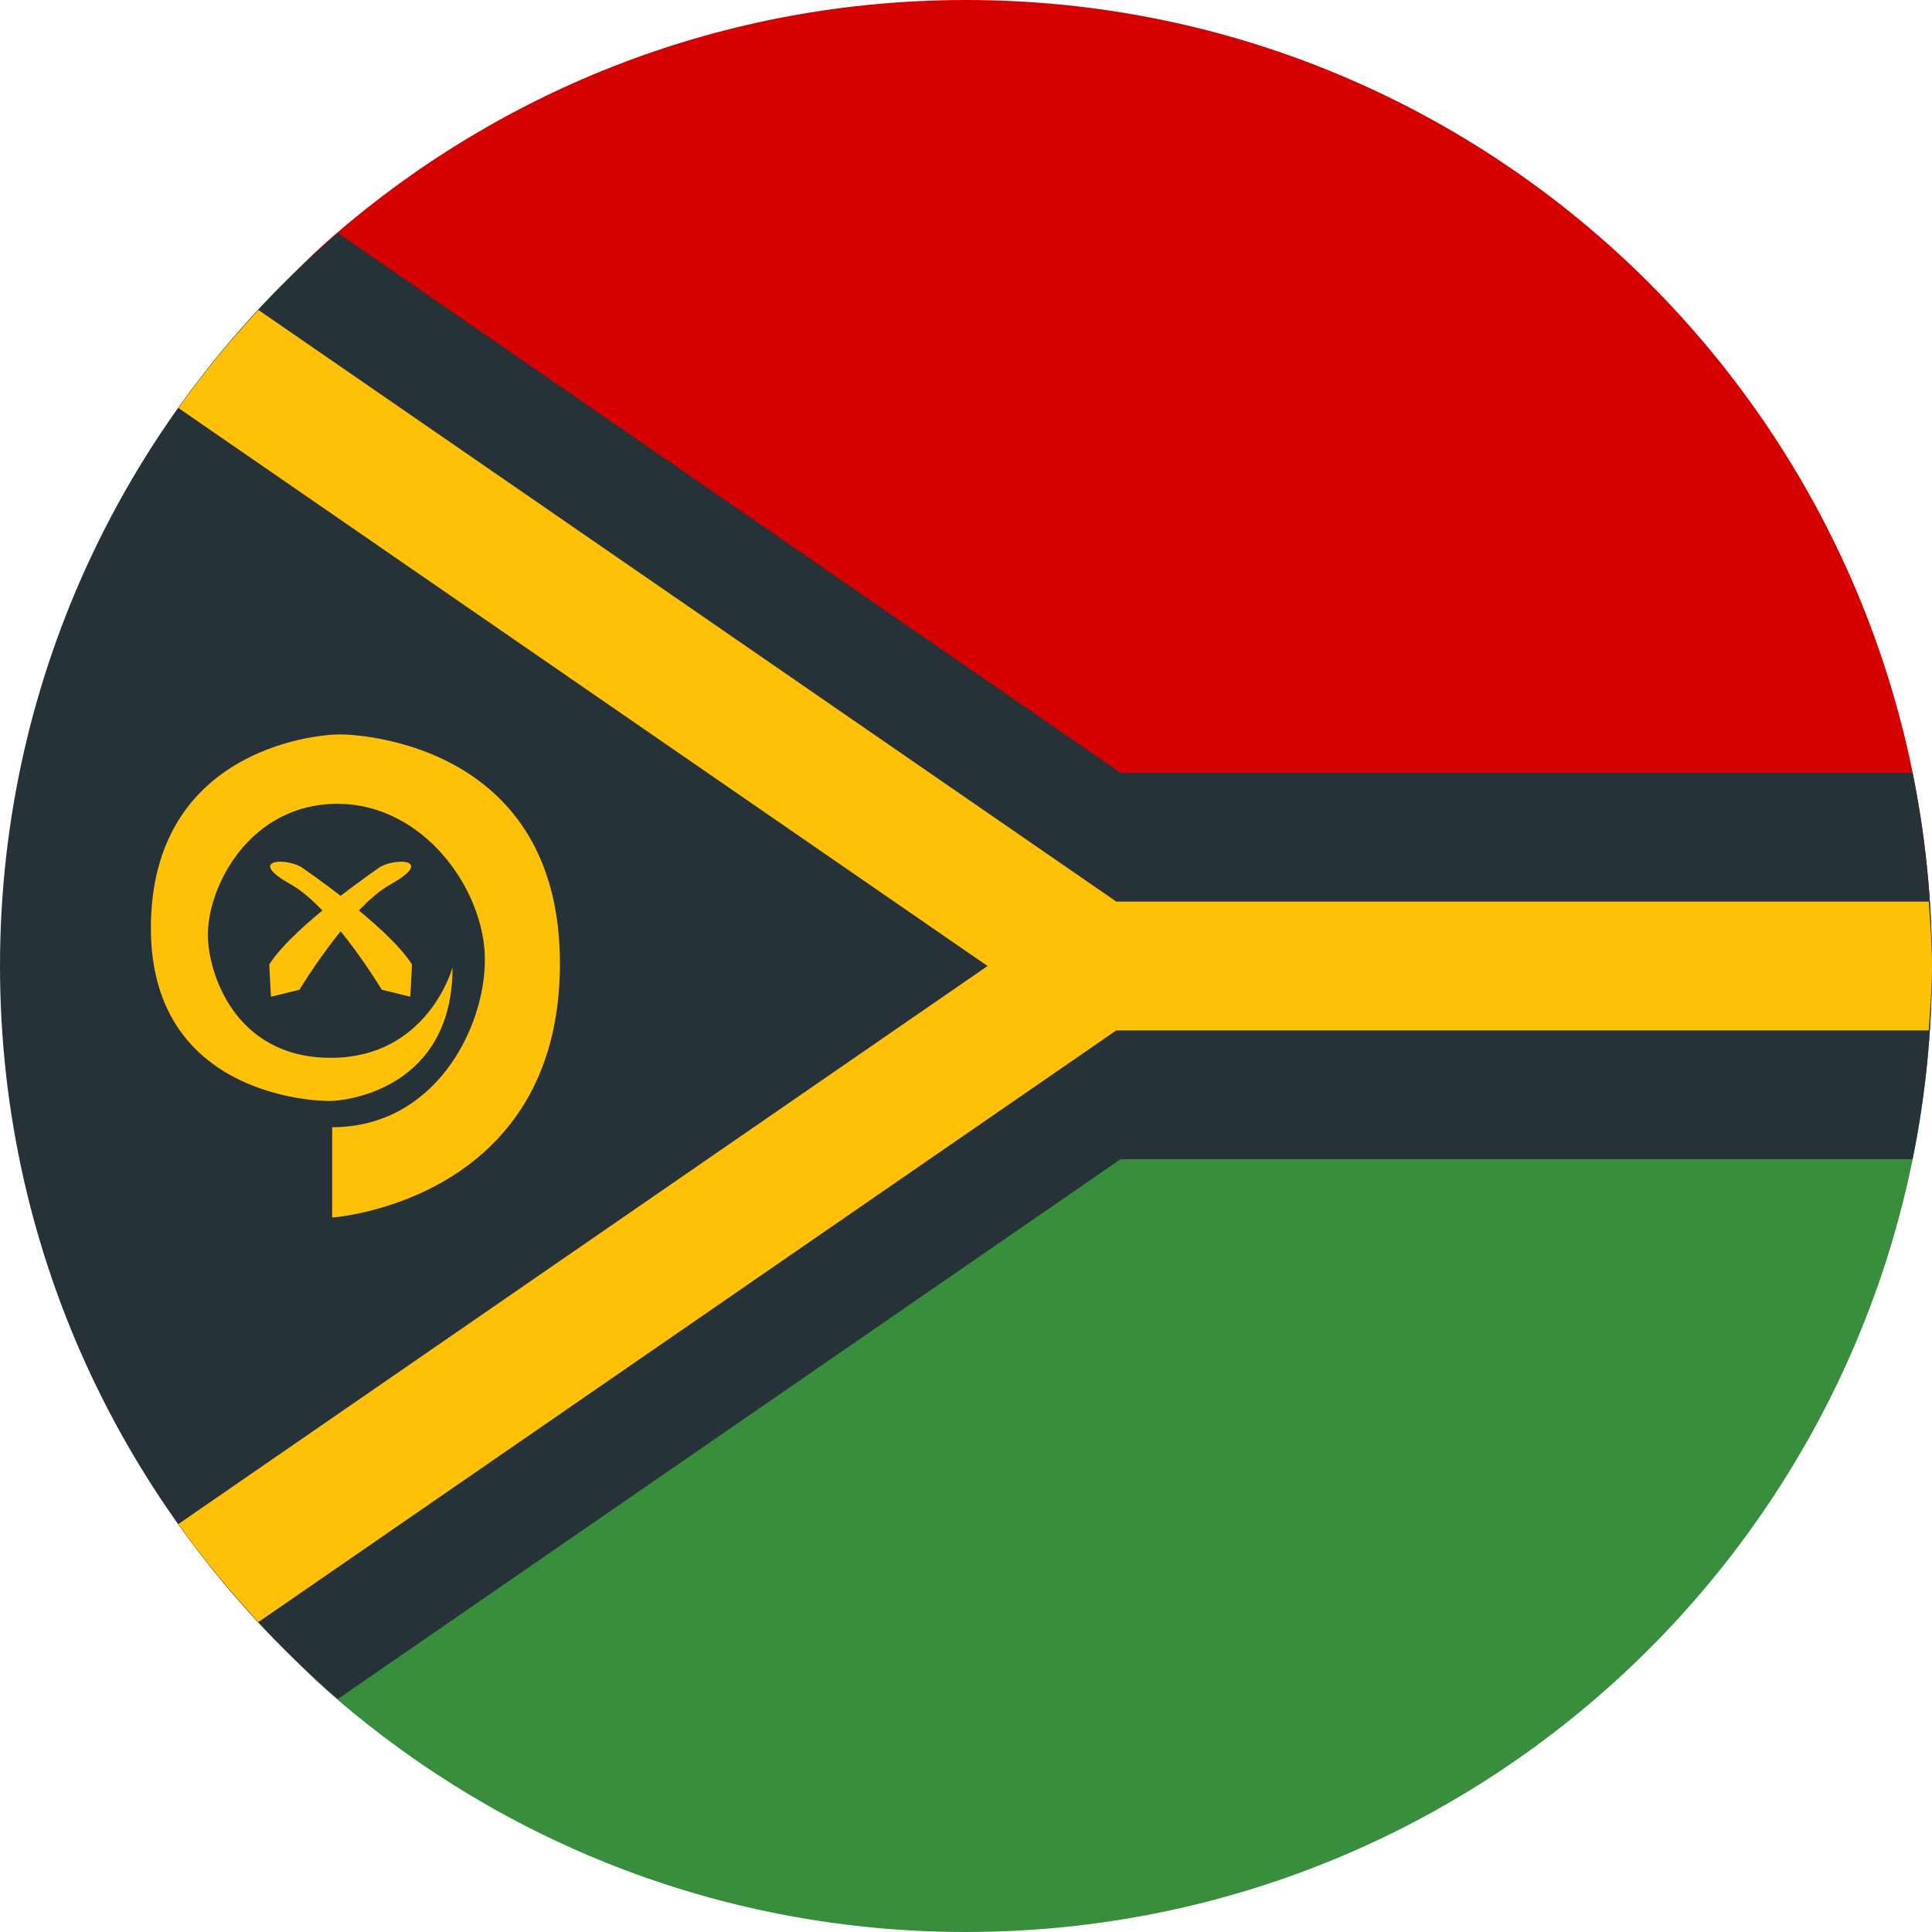 <svg xmlns="http://www.w3.org/2000/svg" viewBox="4 4 40 40"><path fill="#388e3c" d="M6,24.005c0.001,6.053,0.692,11.477,4.941,15.144C14.445,42.171,19.008,44,23.999,44h0.002 C35.046,43.999,44,35.045,44,24L6,24.005z"/><path fill="#d50000" d="M44,24c0-11.046-8.954-20-20-20c-5.004,0-9.578,1.837-13.085,4.874 C6.681,12.541,6.002,17.955,6,23.995L4,24H44z"/><path fill="#263238" d="M10.995,39.176L27.2,28h16.398C43.861,26.707,44,25.37,44,24s-0.139-2.707-0.402-4H27.2 L10.995,8.824C6.72,12.491,4.002,17.921,4,23.994v0.012C4.002,30.079,6.72,35.509,10.995,39.176z"/><path fill="#ffc107" d="M13.369,24.031c0,0-0.509,1.87-2.519,1.87s-2.546-1.789-2.546-2.548 c0-1.026,0.884-2.711,2.68-2.711s3.055,1.789,3.055,3.226s-1.045,3.47-3.162,3.47c0,1.084,0,1.87,0,1.87s4.716-0.325,4.716-5.259 c0-4.5-4.073-4.744-4.556-4.744c-0.604,0-3.913,0.379-3.913,4.012c0,3.361,3.189,3.578,3.698,3.578 C11.199,26.795,13.369,26.524,13.369,24.031z"/><path fill="#ffc107" d="M10.225,21.943c0,0,1.787,1.211,2.305,2.024c-0.018,0.398-0.036,0.669-0.036,0.669l-0.59-0.145 c0,0-1.018-1.699-1.894-2.187C9.135,21.817,9.85,21.745,10.225,21.943z"/><path fill="#ffc107" d="M11.88,21.943c0,0-1.787,1.211-2.305,2.024c0.018,0.398,0.036,0.669,0.036,0.669l0.59-0.145 c0,0,1.018-1.699,1.894-2.187S12.255,21.745,11.88,21.943z"/><g><path fill="#ffc107" d="M9.35,37.583l17.762-12.25h16.82C43.962,24.891,44,24.45,44,24s-0.038-0.891-0.067-1.333h-16.82 L9.35,10.417c-0.594,0.641-1.149,1.316-1.656,2.03L24.446,24L7.693,35.554C8.2,36.268,8.756,36.943,9.35,37.583z"/></g></svg>